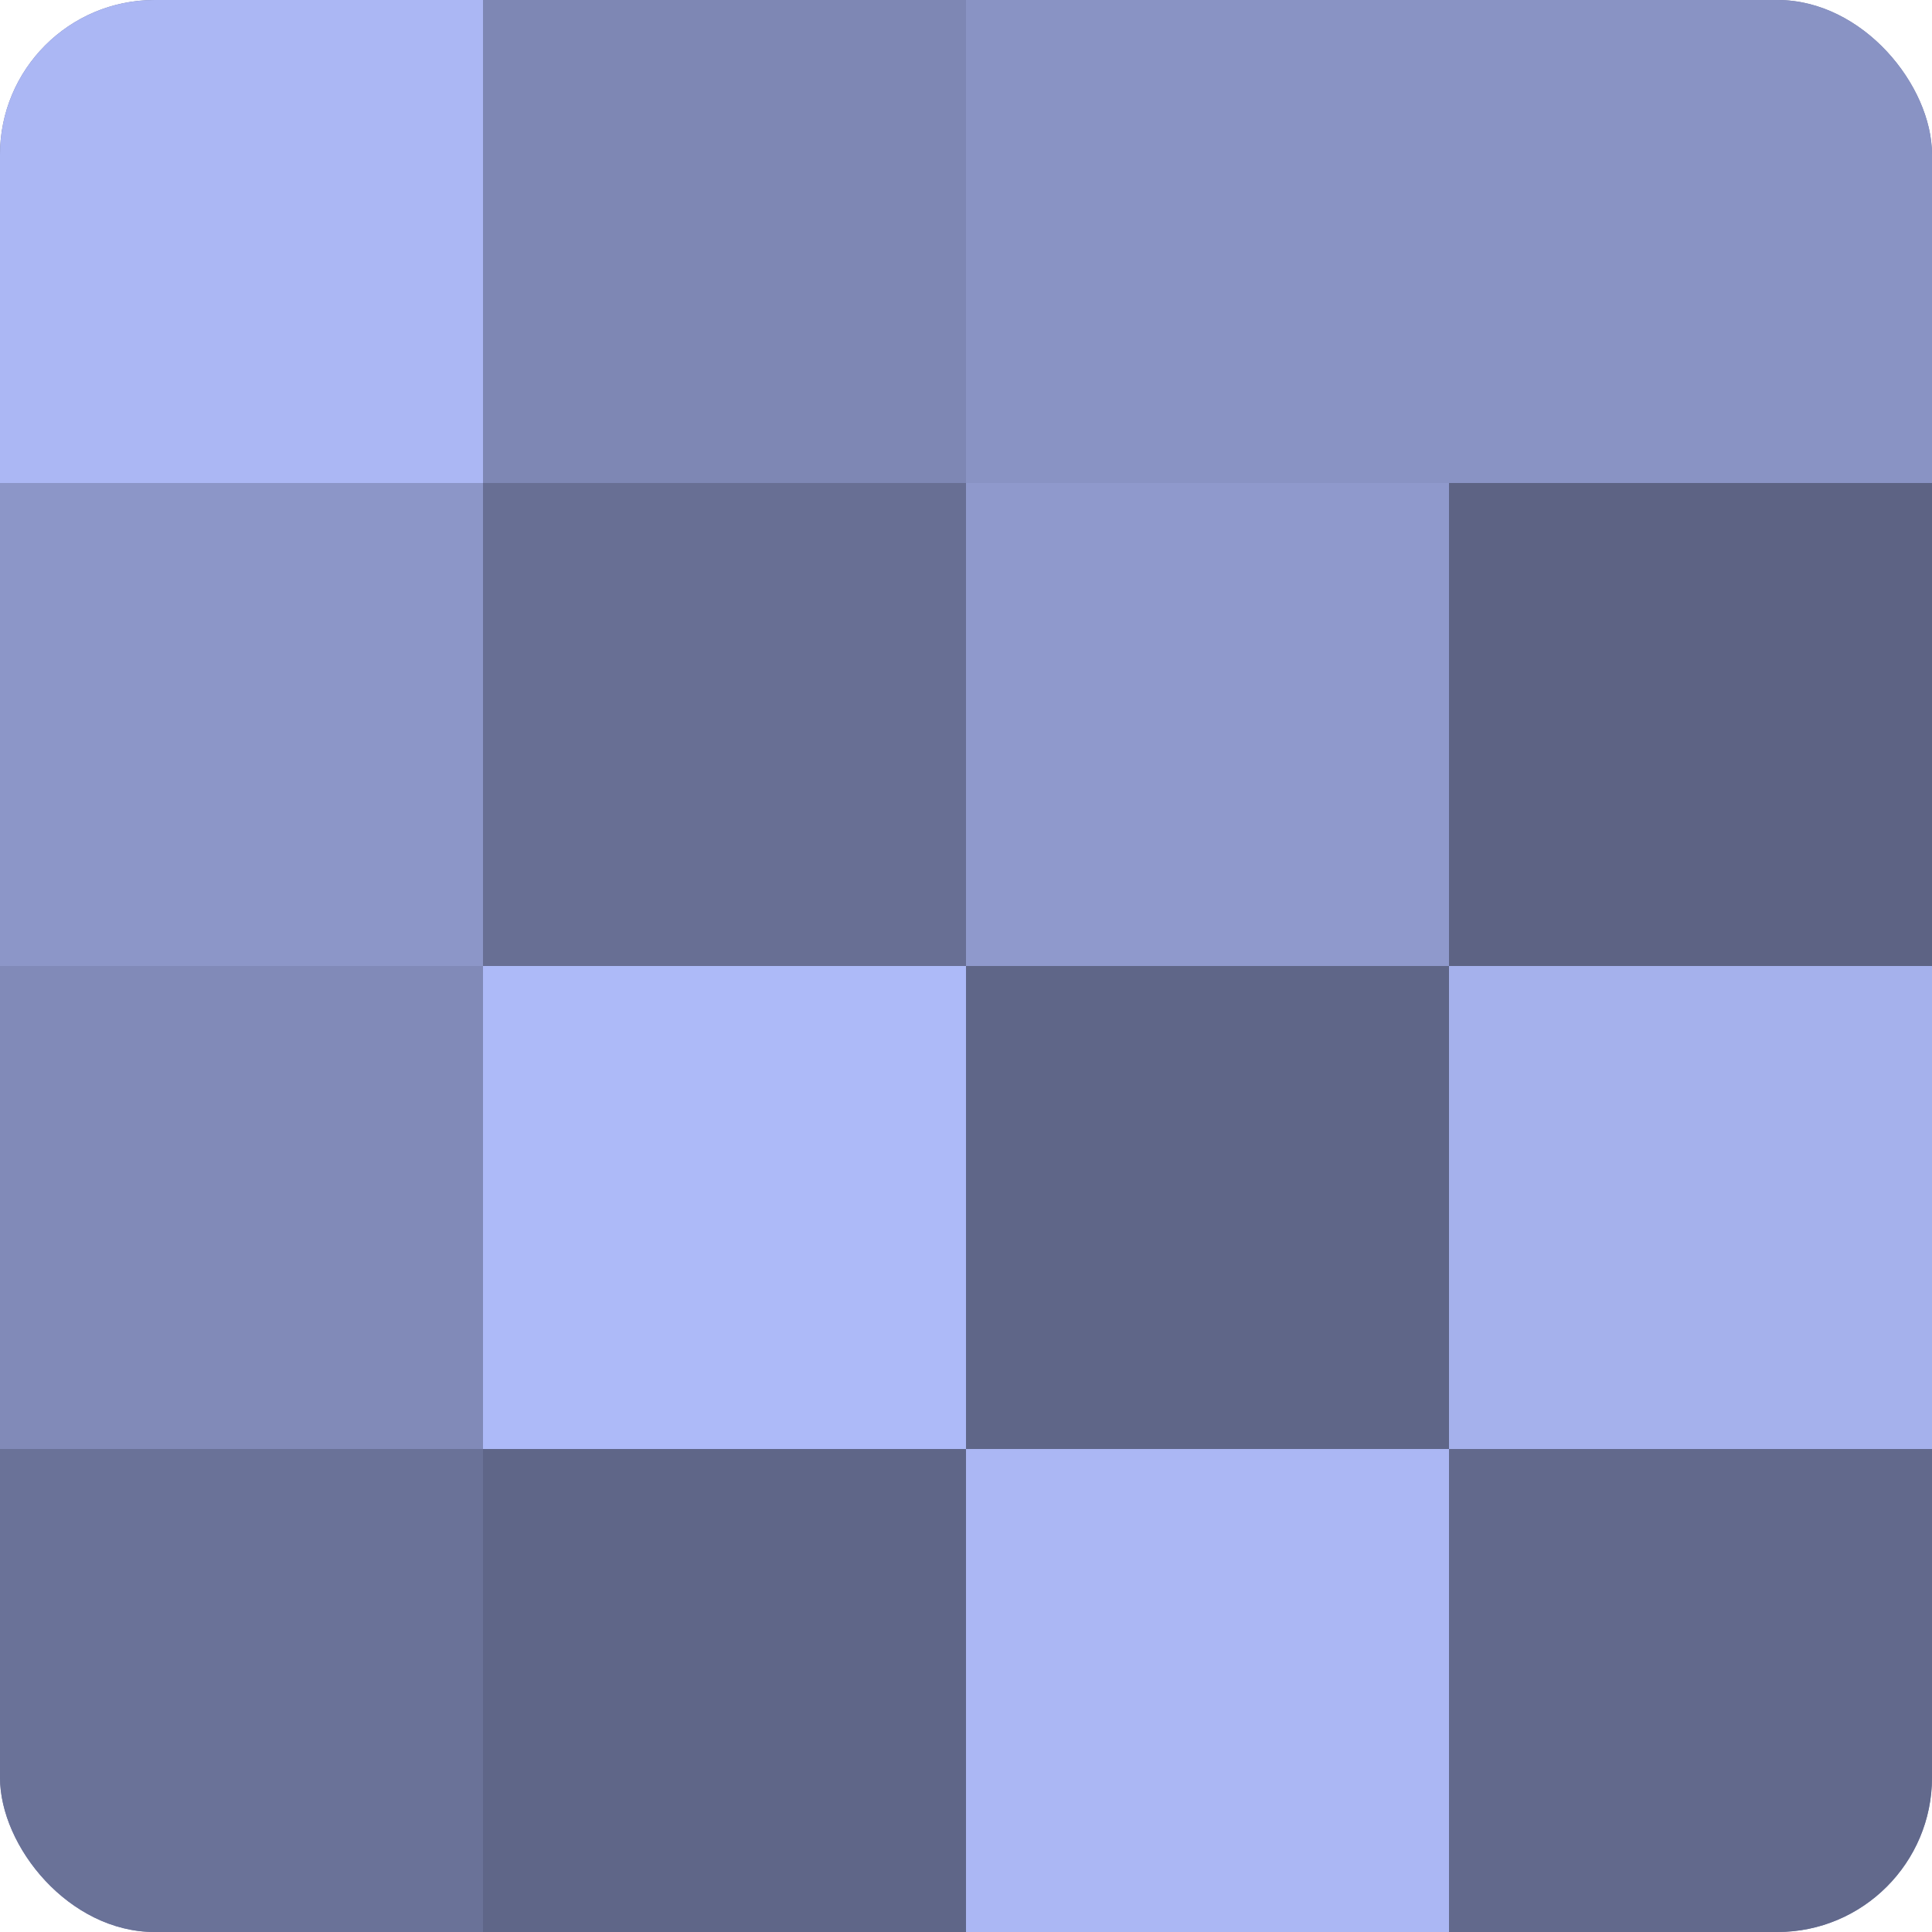 <?xml version="1.0" encoding="UTF-8"?>
<svg xmlns="http://www.w3.org/2000/svg" width="60" height="60" viewBox="0 0 100 100" preserveAspectRatio="xMidYMid meet"><defs><clipPath id="c" width="100" height="100"><rect width="100" height="100" rx="8" ry="8"/></clipPath></defs><g clip-path="url(#c)"><rect width="100" height="100" fill="#7078a0"/><rect width="25" height="25" fill="#abb7f4"/><rect y="25" width="25" height="25" fill="#8c96c8"/><rect y="50" width="25" height="25" fill="#818ab8"/><rect y="75" width="25" height="25" fill="#6a7298"/><rect x="25" width="25" height="25" fill="#7e87b4"/><rect x="25" y="25" width="25" height="25" fill="#686f94"/><rect x="25" y="50" width="25" height="25" fill="#adbaf8"/><rect x="25" y="75" width="25" height="25" fill="#5f6688"/><rect x="50" width="25" height="25" fill="#8993c4"/><rect x="50" y="25" width="25" height="25" fill="#8f99cc"/><rect x="50" y="50" width="25" height="25" fill="#5f6688"/><rect x="50" y="75" width="25" height="25" fill="#abb7f4"/><rect x="75" width="25" height="25" fill="#8993c4"/><rect x="75" y="25" width="25" height="25" fill="#5d6384"/><rect x="75" y="50" width="25" height="25" fill="#a5b1ec"/><rect x="75" y="75" width="25" height="25" fill="#62698c"/></g></svg>

